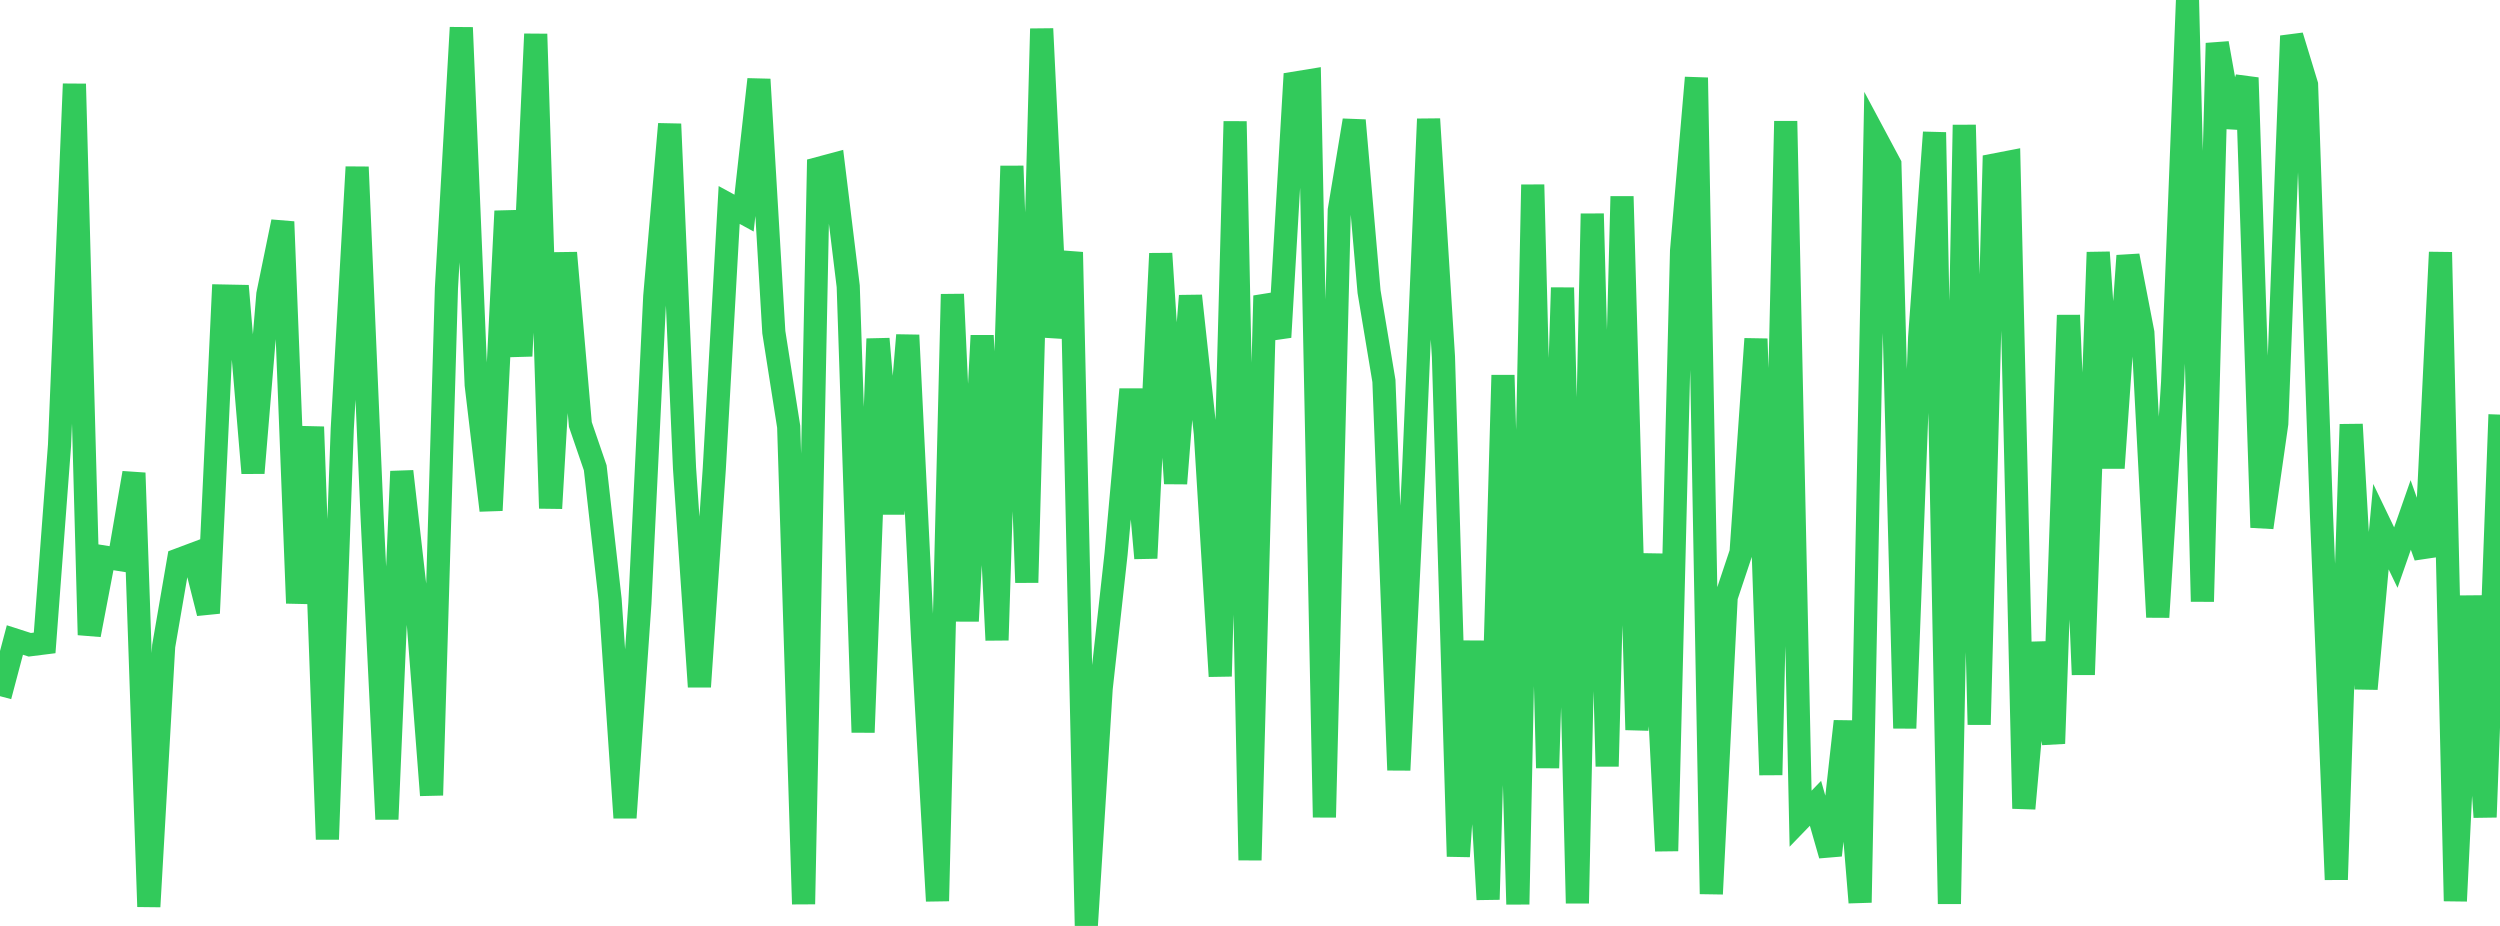 <?xml version="1.0" standalone="no"?>
<!DOCTYPE svg PUBLIC "-//W3C//DTD SVG 1.1//EN" "http://www.w3.org/Graphics/SVG/1.1/DTD/svg11.dtd">

<svg width="135" height="50" viewBox="0 0 135 50" preserveAspectRatio="none" 
  xmlns="http://www.w3.org/2000/svg"
  xmlns:xlink="http://www.w3.org/1999/xlink">


<polyline points="0.0, 37.594 0.804, 34.56 1.607, 34.818 2.411, 34.717 3.214, 24.042 4.018, 4.533 4.821, 34.284 5.625, 30.08 6.429, 30.208 7.232, 25.539 8.036, 48.958 8.839, 34.889 9.643, 30.227 10.446, 29.925 11.25, 33.112 12.054, 15.986 12.857, 16.002 13.661, 25.542 14.464, 15.893 15.268, 11.975 16.071, 32.572 16.875, 23.052 17.679, 45.323 18.482, 23.161 19.286, 9.019 20.089, 27.813 20.893, 44.237 21.696, 25.454 22.5, 32.524 23.304, 42.942 24.107, 15.568 24.911, 1.49 25.714, 20.78 26.518, 27.56 27.321, 11.4 28.125, 19.227 28.929, 1.839 29.732, 27.449 30.536, 13.654 31.339, 22.921 32.143, 25.263 32.946, 32.382 33.75, 44.158 34.554, 32.578 35.357, 16.004 36.161, 6.698 36.964, 25.28 37.768, 37.085 38.571, 25.323 39.375, 11.069 40.179, 11.508 40.982, 4.287 41.786, 17.935 42.589, 23.041 43.393, 48.821 44.196, 9.097 45.0, 8.882 45.804, 15.46 46.607, 39.547 47.411, 18.297 48.214, 27.742 49.018, 18.1 49.821, 34.487 50.625, 48.653 51.429, 15.89 52.232, 33.539 53.036, 18.121 53.839, 34.568 54.643, 8.966 55.446, 31.457 56.25, 1.553 57.054, 18.212 57.857, 13.619 58.661, 50.0 59.464, 37.174 60.268, 29.901 61.071, 21.025 61.875, 30.141 62.679, 13.692 63.482, 26.108 64.286, 15.976 65.089, 23.407 65.893, 36.519 66.696, 6.557 67.5, 46.449 68.304, 15.971 69.107, 18.207 69.911, 4.489 70.714, 4.358 71.518, 44.135 72.321, 11.352 73.125, 6.5 73.929, 15.751 74.732, 20.572 75.536, 41.585 76.339, 25.323 77.143, 6.428 77.946, 19.261 78.75, 46.247 79.554, 34.624 80.357, 48.572 81.161, 20.262 81.964, 48.832 82.768, 9.974 83.571, 41.47 84.375, 15.535 85.179, 48.776 85.982, 11.541 86.786, 41.384 87.589, 10.607 88.393, 39.411 89.196, 29.92 90.0, 45.951 90.804, 13.548 91.607, 4.196 92.411, 48.273 93.214, 32.241 94.018, 29.833 94.821, 18.298 95.625, 41.846 96.429, 6.543 97.232, 44.21 98.036, 43.378 98.839, 46.183 99.643, 38.951 100.446, 48.735 101.25, 7.368 102.054, 8.872 102.857, 39.326 103.661, 18.226 104.464, 7.149 105.268, 48.807 106.071, 6.748 106.875, 39.129 107.679, 8.913 108.482, 8.758 109.286, 43.661 110.089, 34.709 110.893, 40.149 111.696, 17.023 112.5, 36.43 113.304, 13.624 114.107, 25.273 114.911, 13.811 115.714, 17.966 116.518, 33.325 117.321, 20.641 118.125, 0.0 118.929, 32.483 119.732, 2.332 120.536, 6.849 121.339, 4.199 122.143, 28.484 122.946, 22.869 123.75, 1.94 124.554, 4.577 125.357, 27.726 126.161, 47.498 126.964, 22.917 127.768, 37.198 128.571, 28.439 129.375, 30.11 130.179, 27.807 130.982, 30.058 131.786, 13.623 132.589, 48.655 133.393, 32.184 134.196, 44.125 135.0, 22.389" fill="none" stroke="#32ca5b" stroke-width="1.25"/>

</svg>